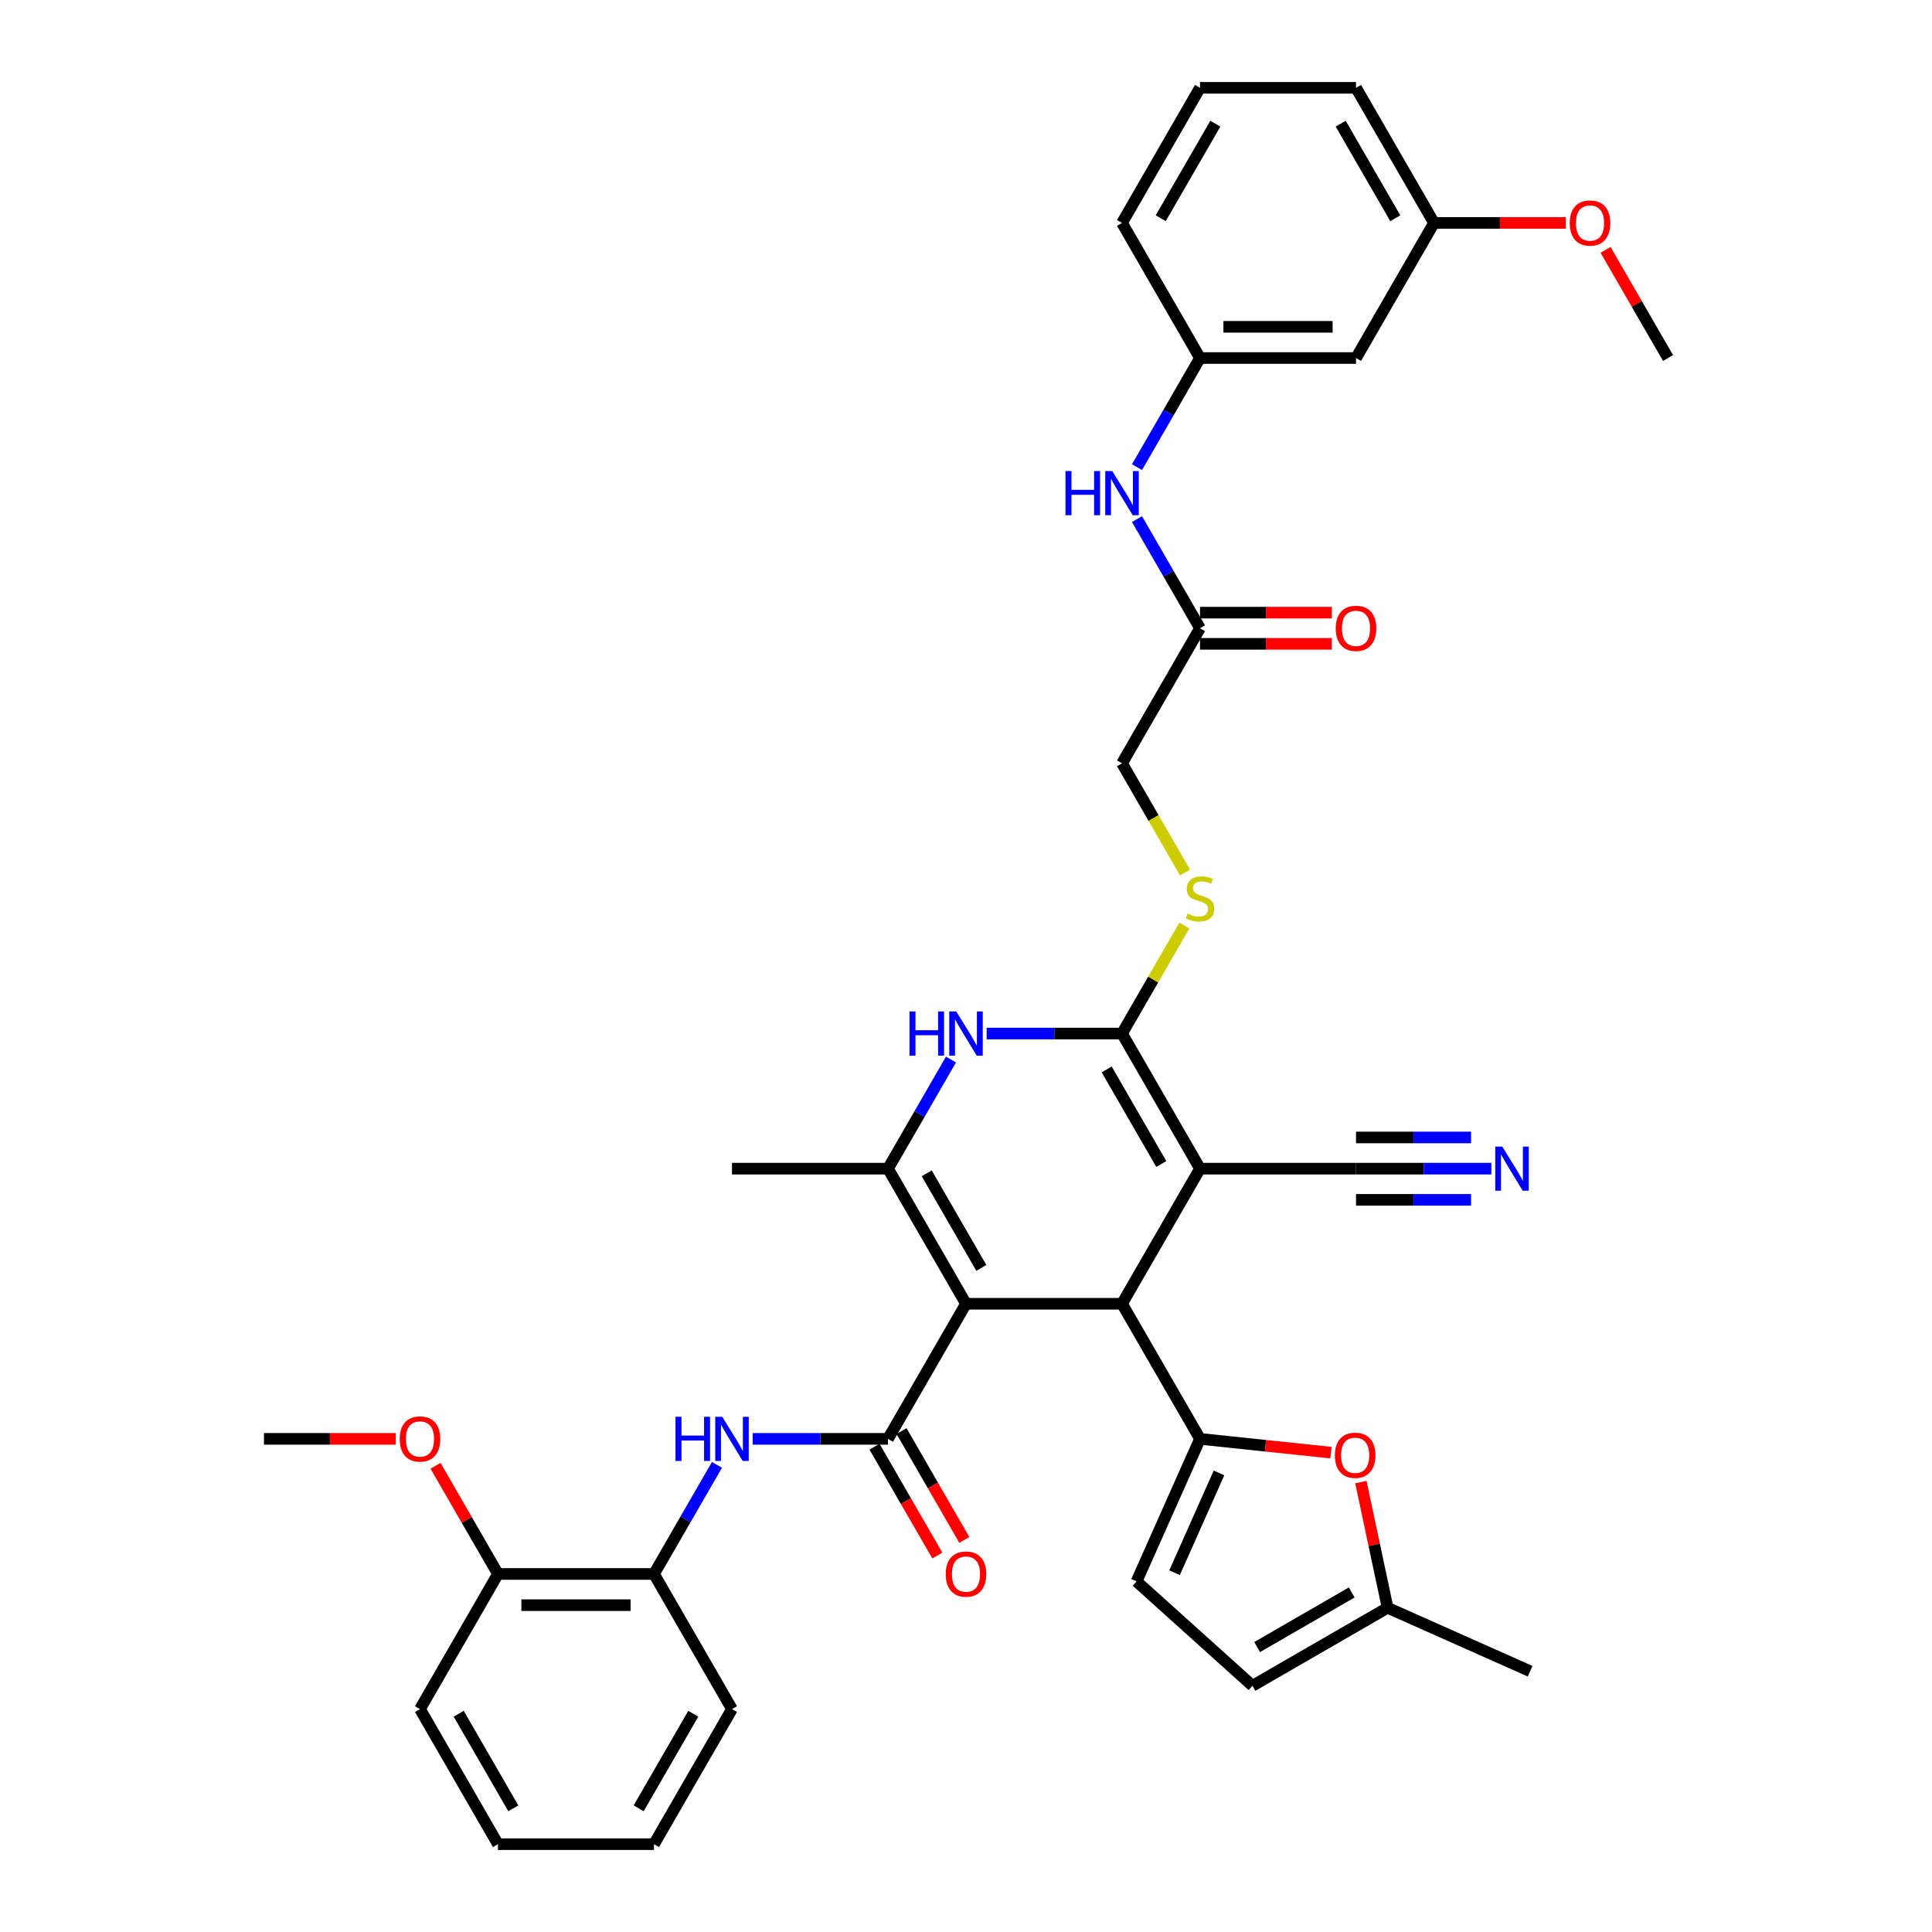 <?xml version='1.0' encoding='iso-8859-1'?>
<svg version='1.1' baseProfile='full'
              xmlns='http://www.w3.org/2000/svg'
                      xmlns:rdkit='http://www.rdkit.org/xml'
                      xmlns:xlink='http://www.w3.org/1999/xlink'
                  xml:space='preserve'
width='1000px' height='1000px' viewBox='0 0 1000 1000'>
<!-- END OF HEADER -->
<rect style='opacity:1.0;fill:#FFFFFF;stroke:none' width='1000' height='1000' x='0' y='0'> </rect>
<path class='bond-1' d='M 500,674.825 L 580.748,674.825' style='fill:none;fill-rule:evenodd;stroke:#000000;stroke-width:6px;stroke-linecap:butt;stroke-linejoin:miter;stroke-opacity:1' />
<path class='bond-3' d='M 500,674.825 L 459.626,744.755' style='fill:none;fill-rule:evenodd;stroke:#000000;stroke-width:6px;stroke-linecap:butt;stroke-linejoin:miter;stroke-opacity:1' />
<path class='bond-4' d='M 500,674.825 L 459.626,604.895' style='fill:none;fill-rule:evenodd;stroke:#000000;stroke-width:6px;stroke-linecap:butt;stroke-linejoin:miter;stroke-opacity:1' />
<path class='bond-4' d='M 507.93,656.261 L 479.668,607.31' style='fill:none;fill-rule:evenodd;stroke:#000000;stroke-width:6px;stroke-linecap:butt;stroke-linejoin:miter;stroke-opacity:1' />
<path class='bond-0' d='M 621.122,604.895 L 580.748,674.825' style='fill:none;fill-rule:evenodd;stroke:#000000;stroke-width:6px;stroke-linecap:butt;stroke-linejoin:miter;stroke-opacity:1' />
<path class='bond-9' d='M 621.122,604.895 L 701.871,604.895' style='fill:none;fill-rule:evenodd;stroke:#000000;stroke-width:6px;stroke-linecap:butt;stroke-linejoin:miter;stroke-opacity:1' />
<path class='bond-38' d='M 621.122,604.895 L 580.748,534.965' style='fill:none;fill-rule:evenodd;stroke:#000000;stroke-width:6px;stroke-linecap:butt;stroke-linejoin:miter;stroke-opacity:1' />
<path class='bond-38' d='M 601.08,602.48 L 572.818,553.529' style='fill:none;fill-rule:evenodd;stroke:#000000;stroke-width:6px;stroke-linecap:butt;stroke-linejoin:miter;stroke-opacity:1' />
<path class='bond-5' d='M 580.748,674.825 L 621.122,744.755' style='fill:none;fill-rule:evenodd;stroke:#000000;stroke-width:6px;stroke-linecap:butt;stroke-linejoin:miter;stroke-opacity:1' />
<path class='bond-2' d='M 580.748,534.965 L 545.72,534.965' style='fill:none;fill-rule:evenodd;stroke:#000000;stroke-width:6px;stroke-linecap:butt;stroke-linejoin:miter;stroke-opacity:1' />
<path class='bond-2' d='M 545.72,534.965 L 510.691,534.965' style='fill:none;fill-rule:evenodd;stroke:#0000FF;stroke-width:6px;stroke-linecap:butt;stroke-linejoin:miter;stroke-opacity:1' />
<path class='bond-11' d='M 580.748,534.965 L 596.884,507.017' style='fill:none;fill-rule:evenodd;stroke:#000000;stroke-width:6px;stroke-linecap:butt;stroke-linejoin:miter;stroke-opacity:1' />
<path class='bond-11' d='M 596.884,507.017 L 613.02,479.069' style='fill:none;fill-rule:evenodd;stroke:#CCCC00;stroke-width:6px;stroke-linecap:butt;stroke-linejoin:miter;stroke-opacity:1' />
<path class='bond-8' d='M 459.626,744.755 L 424.597,744.755' style='fill:none;fill-rule:evenodd;stroke:#000000;stroke-width:6px;stroke-linecap:butt;stroke-linejoin:miter;stroke-opacity:1' />
<path class='bond-8' d='M 424.597,744.755 L 389.569,744.755' style='fill:none;fill-rule:evenodd;stroke:#0000FF;stroke-width:6px;stroke-linecap:butt;stroke-linejoin:miter;stroke-opacity:1' />
<path class='bond-18' d='M 452.633,748.793 L 468.899,776.967' style='fill:none;fill-rule:evenodd;stroke:#000000;stroke-width:6px;stroke-linecap:butt;stroke-linejoin:miter;stroke-opacity:1' />
<path class='bond-18' d='M 468.899,776.967 L 485.166,805.141' style='fill:none;fill-rule:evenodd;stroke:#FF0000;stroke-width:6px;stroke-linecap:butt;stroke-linejoin:miter;stroke-opacity:1' />
<path class='bond-18' d='M 466.619,740.718 L 482.885,768.892' style='fill:none;fill-rule:evenodd;stroke:#000000;stroke-width:6px;stroke-linecap:butt;stroke-linejoin:miter;stroke-opacity:1' />
<path class='bond-18' d='M 482.885,768.892 L 499.152,797.066' style='fill:none;fill-rule:evenodd;stroke:#FF0000;stroke-width:6px;stroke-linecap:butt;stroke-linejoin:miter;stroke-opacity:1' />
<path class='bond-6' d='M 459.626,604.895 L 475.929,576.656' style='fill:none;fill-rule:evenodd;stroke:#000000;stroke-width:6px;stroke-linecap:butt;stroke-linejoin:miter;stroke-opacity:1' />
<path class='bond-6' d='M 475.929,576.656 L 492.233,548.418' style='fill:none;fill-rule:evenodd;stroke:#0000FF;stroke-width:6px;stroke-linecap:butt;stroke-linejoin:miter;stroke-opacity:1' />
<path class='bond-25' d='M 459.626,604.895 L 378.878,604.895' style='fill:none;fill-rule:evenodd;stroke:#000000;stroke-width:6px;stroke-linecap:butt;stroke-linejoin:miter;stroke-opacity:1' />
<path class='bond-7' d='M 621.122,744.755 L 655.017,748.318' style='fill:none;fill-rule:evenodd;stroke:#000000;stroke-width:6px;stroke-linecap:butt;stroke-linejoin:miter;stroke-opacity:1' />
<path class='bond-7' d='M 655.017,748.318 L 688.912,751.88' style='fill:none;fill-rule:evenodd;stroke:#FF0000;stroke-width:6px;stroke-linecap:butt;stroke-linejoin:miter;stroke-opacity:1' />
<path class='bond-10' d='M 621.122,744.755 L 588.279,818.522' style='fill:none;fill-rule:evenodd;stroke:#000000;stroke-width:6px;stroke-linecap:butt;stroke-linejoin:miter;stroke-opacity:1' />
<path class='bond-10' d='M 630.949,762.389 L 607.959,814.026' style='fill:none;fill-rule:evenodd;stroke:#000000;stroke-width:6px;stroke-linecap:butt;stroke-linejoin:miter;stroke-opacity:1' />
<path class='bond-13' d='M 704.391,767.133 L 711.304,799.656' style='fill:none;fill-rule:evenodd;stroke:#FF0000;stroke-width:6px;stroke-linecap:butt;stroke-linejoin:miter;stroke-opacity:1' />
<path class='bond-13' d='M 711.304,799.656 L 718.217,832.179' style='fill:none;fill-rule:evenodd;stroke:#000000;stroke-width:6px;stroke-linecap:butt;stroke-linejoin:miter;stroke-opacity:1' />
<path class='bond-14' d='M 371.111,758.208 L 354.807,786.447' style='fill:none;fill-rule:evenodd;stroke:#0000FF;stroke-width:6px;stroke-linecap:butt;stroke-linejoin:miter;stroke-opacity:1' />
<path class='bond-14' d='M 354.807,786.447 L 338.503,814.685' style='fill:none;fill-rule:evenodd;stroke:#000000;stroke-width:6px;stroke-linecap:butt;stroke-linejoin:miter;stroke-opacity:1' />
<path class='bond-12' d='M 701.871,604.895 L 736.899,604.895' style='fill:none;fill-rule:evenodd;stroke:#000000;stroke-width:6px;stroke-linecap:butt;stroke-linejoin:miter;stroke-opacity:1' />
<path class='bond-12' d='M 736.899,604.895 L 771.928,604.895' style='fill:none;fill-rule:evenodd;stroke:#0000FF;stroke-width:6px;stroke-linecap:butt;stroke-linejoin:miter;stroke-opacity:1' />
<path class='bond-12' d='M 701.871,621.045 L 731.645,621.045' style='fill:none;fill-rule:evenodd;stroke:#000000;stroke-width:6px;stroke-linecap:butt;stroke-linejoin:miter;stroke-opacity:1' />
<path class='bond-12' d='M 731.645,621.045 L 761.419,621.045' style='fill:none;fill-rule:evenodd;stroke:#0000FF;stroke-width:6px;stroke-linecap:butt;stroke-linejoin:miter;stroke-opacity:1' />
<path class='bond-12' d='M 701.871,588.745 L 731.645,588.745' style='fill:none;fill-rule:evenodd;stroke:#000000;stroke-width:6px;stroke-linecap:butt;stroke-linejoin:miter;stroke-opacity:1' />
<path class='bond-12' d='M 731.645,588.745 L 761.419,588.745' style='fill:none;fill-rule:evenodd;stroke:#0000FF;stroke-width:6px;stroke-linecap:butt;stroke-linejoin:miter;stroke-opacity:1' />
<path class='bond-15' d='M 588.279,818.522 L 648.287,872.554' style='fill:none;fill-rule:evenodd;stroke:#000000;stroke-width:6px;stroke-linecap:butt;stroke-linejoin:miter;stroke-opacity:1' />
<path class='bond-23' d='M 613.374,451.615 L 597.061,423.36' style='fill:none;fill-rule:evenodd;stroke:#CCCC00;stroke-width:6px;stroke-linecap:butt;stroke-linejoin:miter;stroke-opacity:1' />
<path class='bond-23' d='M 597.061,423.36 L 580.748,395.105' style='fill:none;fill-rule:evenodd;stroke:#000000;stroke-width:6px;stroke-linecap:butt;stroke-linejoin:miter;stroke-opacity:1' />
<path class='bond-30' d='M 718.217,832.179 L 791.984,865.023' style='fill:none;fill-rule:evenodd;stroke:#000000;stroke-width:6px;stroke-linecap:butt;stroke-linejoin:miter;stroke-opacity:1' />
<path class='bond-39' d='M 718.217,832.179 L 648.287,872.554' style='fill:none;fill-rule:evenodd;stroke:#000000;stroke-width:6px;stroke-linecap:butt;stroke-linejoin:miter;stroke-opacity:1' />
<path class='bond-39' d='M 699.653,824.25 L 650.702,852.511' style='fill:none;fill-rule:evenodd;stroke:#000000;stroke-width:6px;stroke-linecap:butt;stroke-linejoin:miter;stroke-opacity:1' />
<path class='bond-21' d='M 338.503,814.685 L 257.755,814.685' style='fill:none;fill-rule:evenodd;stroke:#000000;stroke-width:6px;stroke-linecap:butt;stroke-linejoin:miter;stroke-opacity:1' />
<path class='bond-21' d='M 326.391,830.835 L 269.867,830.835' style='fill:none;fill-rule:evenodd;stroke:#000000;stroke-width:6px;stroke-linecap:butt;stroke-linejoin:miter;stroke-opacity:1' />
<path class='bond-29' d='M 338.503,814.685 L 378.878,884.615' style='fill:none;fill-rule:evenodd;stroke:#000000;stroke-width:6px;stroke-linecap:butt;stroke-linejoin:miter;stroke-opacity:1' />
<path class='bond-16' d='M 621.122,325.175 L 580.748,395.105' style='fill:none;fill-rule:evenodd;stroke:#000000;stroke-width:6px;stroke-linecap:butt;stroke-linejoin:miter;stroke-opacity:1' />
<path class='bond-17' d='M 621.122,325.175 L 604.819,296.936' style='fill:none;fill-rule:evenodd;stroke:#000000;stroke-width:6px;stroke-linecap:butt;stroke-linejoin:miter;stroke-opacity:1' />
<path class='bond-17' d='M 604.819,296.936 L 588.515,268.697' style='fill:none;fill-rule:evenodd;stroke:#0000FF;stroke-width:6px;stroke-linecap:butt;stroke-linejoin:miter;stroke-opacity:1' />
<path class='bond-22' d='M 621.122,333.25 L 655.239,333.25' style='fill:none;fill-rule:evenodd;stroke:#000000;stroke-width:6px;stroke-linecap:butt;stroke-linejoin:miter;stroke-opacity:1' />
<path class='bond-22' d='M 655.239,333.25 L 689.355,333.25' style='fill:none;fill-rule:evenodd;stroke:#FF0000;stroke-width:6px;stroke-linecap:butt;stroke-linejoin:miter;stroke-opacity:1' />
<path class='bond-22' d='M 621.122,317.1 L 655.239,317.1' style='fill:none;fill-rule:evenodd;stroke:#000000;stroke-width:6px;stroke-linecap:butt;stroke-linejoin:miter;stroke-opacity:1' />
<path class='bond-22' d='M 655.239,317.1 L 689.355,317.1' style='fill:none;fill-rule:evenodd;stroke:#FF0000;stroke-width:6px;stroke-linecap:butt;stroke-linejoin:miter;stroke-opacity:1' />
<path class='bond-19' d='M 588.515,241.792 L 604.819,213.553' style='fill:none;fill-rule:evenodd;stroke:#0000FF;stroke-width:6px;stroke-linecap:butt;stroke-linejoin:miter;stroke-opacity:1' />
<path class='bond-19' d='M 604.819,213.553 L 621.122,185.315' style='fill:none;fill-rule:evenodd;stroke:#000000;stroke-width:6px;stroke-linecap:butt;stroke-linejoin:miter;stroke-opacity:1' />
<path class='bond-20' d='M 621.122,185.315 L 701.871,185.315' style='fill:none;fill-rule:evenodd;stroke:#000000;stroke-width:6px;stroke-linecap:butt;stroke-linejoin:miter;stroke-opacity:1' />
<path class='bond-20' d='M 633.235,169.165 L 689.758,169.165' style='fill:none;fill-rule:evenodd;stroke:#000000;stroke-width:6px;stroke-linecap:butt;stroke-linejoin:miter;stroke-opacity:1' />
<path class='bond-31' d='M 621.122,185.315 L 580.748,115.385' style='fill:none;fill-rule:evenodd;stroke:#000000;stroke-width:6px;stroke-linecap:butt;stroke-linejoin:miter;stroke-opacity:1' />
<path class='bond-24' d='M 701.871,185.315 L 742.245,115.385' style='fill:none;fill-rule:evenodd;stroke:#000000;stroke-width:6px;stroke-linecap:butt;stroke-linejoin:miter;stroke-opacity:1' />
<path class='bond-26' d='M 257.755,814.685 L 241.591,786.689' style='fill:none;fill-rule:evenodd;stroke:#000000;stroke-width:6px;stroke-linecap:butt;stroke-linejoin:miter;stroke-opacity:1' />
<path class='bond-26' d='M 241.591,786.689 L 225.428,758.692' style='fill:none;fill-rule:evenodd;stroke:#FF0000;stroke-width:6px;stroke-linecap:butt;stroke-linejoin:miter;stroke-opacity:1' />
<path class='bond-32' d='M 257.755,814.685 L 217.381,884.615' style='fill:none;fill-rule:evenodd;stroke:#000000;stroke-width:6px;stroke-linecap:butt;stroke-linejoin:miter;stroke-opacity:1' />
<path class='bond-27' d='M 742.245,115.385 L 776.361,115.385' style='fill:none;fill-rule:evenodd;stroke:#000000;stroke-width:6px;stroke-linecap:butt;stroke-linejoin:miter;stroke-opacity:1' />
<path class='bond-27' d='M 776.361,115.385 L 810.477,115.385' style='fill:none;fill-rule:evenodd;stroke:#FF0000;stroke-width:6px;stroke-linecap:butt;stroke-linejoin:miter;stroke-opacity:1' />
<path class='bond-41' d='M 742.245,115.385 L 701.871,45.455' style='fill:none;fill-rule:evenodd;stroke:#000000;stroke-width:6px;stroke-linecap:butt;stroke-linejoin:miter;stroke-opacity:1' />
<path class='bond-41' d='M 722.203,112.97 L 693.941,64.019' style='fill:none;fill-rule:evenodd;stroke:#000000;stroke-width:6px;stroke-linecap:butt;stroke-linejoin:miter;stroke-opacity:1' />
<path class='bond-34' d='M 204.865,744.755 L 170.749,744.755' style='fill:none;fill-rule:evenodd;stroke:#FF0000;stroke-width:6px;stroke-linecap:butt;stroke-linejoin:miter;stroke-opacity:1' />
<path class='bond-34' d='M 170.749,744.755 L 136.633,744.755' style='fill:none;fill-rule:evenodd;stroke:#000000;stroke-width:6px;stroke-linecap:butt;stroke-linejoin:miter;stroke-opacity:1' />
<path class='bond-35' d='M 831.04,129.322 L 847.204,157.318' style='fill:none;fill-rule:evenodd;stroke:#FF0000;stroke-width:6px;stroke-linecap:butt;stroke-linejoin:miter;stroke-opacity:1' />
<path class='bond-35' d='M 847.204,157.318 L 863.367,185.315' style='fill:none;fill-rule:evenodd;stroke:#000000;stroke-width:6px;stroke-linecap:butt;stroke-linejoin:miter;stroke-opacity:1' />
<path class='bond-28' d='M 621.122,45.455 L 580.748,115.385' style='fill:none;fill-rule:evenodd;stroke:#000000;stroke-width:6px;stroke-linecap:butt;stroke-linejoin:miter;stroke-opacity:1' />
<path class='bond-28' d='M 629.052,64.019 L 600.79,112.97' style='fill:none;fill-rule:evenodd;stroke:#000000;stroke-width:6px;stroke-linecap:butt;stroke-linejoin:miter;stroke-opacity:1' />
<path class='bond-33' d='M 621.122,45.455 L 701.871,45.455' style='fill:none;fill-rule:evenodd;stroke:#000000;stroke-width:6px;stroke-linecap:butt;stroke-linejoin:miter;stroke-opacity:1' />
<path class='bond-36' d='M 378.878,884.615 L 338.503,954.545' style='fill:none;fill-rule:evenodd;stroke:#000000;stroke-width:6px;stroke-linecap:butt;stroke-linejoin:miter;stroke-opacity:1' />
<path class='bond-36' d='M 358.835,887.03 L 330.574,935.981' style='fill:none;fill-rule:evenodd;stroke:#000000;stroke-width:6px;stroke-linecap:butt;stroke-linejoin:miter;stroke-opacity:1' />
<path class='bond-40' d='M 217.381,884.615 L 257.755,954.545' style='fill:none;fill-rule:evenodd;stroke:#000000;stroke-width:6px;stroke-linecap:butt;stroke-linejoin:miter;stroke-opacity:1' />
<path class='bond-40' d='M 237.423,887.03 L 265.685,935.981' style='fill:none;fill-rule:evenodd;stroke:#000000;stroke-width:6px;stroke-linecap:butt;stroke-linejoin:miter;stroke-opacity:1' />
<path class='bond-37' d='M 338.503,954.545 L 257.755,954.545' style='fill:none;fill-rule:evenodd;stroke:#000000;stroke-width:6px;stroke-linecap:butt;stroke-linejoin:miter;stroke-opacity:1' />
<path  class='atom-7' d='M 470.753 523.531
L 473.854 523.531
L 473.854 533.253
L 485.546 533.253
L 485.546 523.531
L 488.647 523.531
L 488.647 546.399
L 485.546 546.399
L 485.546 535.837
L 473.854 535.837
L 473.854 546.399
L 470.753 546.399
L 470.753 523.531
' fill='#0000FF'/>
<path  class='atom-7' d='M 494.945 523.531
L 502.439 535.643
Q 503.181 536.838, 504.377 539.002
Q 505.572 541.167, 505.636 541.296
L 505.636 523.531
L 508.672 523.531
L 508.672 546.399
L 505.539 546.399
L 497.497 533.156
Q 496.56 531.606, 495.559 529.829
Q 494.59 528.053, 494.299 527.504
L 494.299 546.399
L 491.328 546.399
L 491.328 523.531
L 494.945 523.531
' fill='#0000FF'/>
<path  class='atom-8' d='M 690.931 753.26
Q 690.931 747.769, 693.644 744.701
Q 696.357 741.633, 701.428 741.633
Q 706.499 741.633, 709.213 744.701
Q 711.926 747.769, 711.926 753.26
Q 711.926 758.816, 709.18 761.981
Q 706.435 765.114, 701.428 765.114
Q 696.39 765.114, 693.644 761.981
Q 690.931 758.848, 690.931 753.26
M 701.428 762.53
Q 704.917 762.53, 706.79 760.205
Q 708.696 757.847, 708.696 753.26
Q 708.696 748.771, 706.79 746.51
Q 704.917 744.217, 701.428 744.217
Q 697.94 744.217, 696.034 746.477
Q 694.161 748.738, 694.161 753.26
Q 694.161 757.879, 696.034 760.205
Q 697.94 762.53, 701.428 762.53
' fill='#FF0000'/>
<path  class='atom-9' d='M 349.631 733.321
L 352.731 733.321
L 352.731 743.043
L 364.424 743.043
L 364.424 733.321
L 367.524 733.321
L 367.524 756.189
L 364.424 756.189
L 364.424 745.627
L 352.731 745.627
L 352.731 756.189
L 349.631 756.189
L 349.631 733.321
' fill='#0000FF'/>
<path  class='atom-9' d='M 373.823 733.321
L 381.316 745.434
Q 382.059 746.629, 383.254 748.793
Q 384.449 750.957, 384.514 751.086
L 384.514 733.321
L 387.55 733.321
L 387.55 756.189
L 384.417 756.189
L 376.374 742.946
Q 375.438 741.396, 374.436 739.62
Q 373.467 737.843, 373.177 737.294
L 373.177 756.189
L 370.205 756.189
L 370.205 733.321
L 373.823 733.321
' fill='#0000FF'/>
<path  class='atom-12' d='M 614.663 472.884
Q 614.921 472.981, 615.987 473.433
Q 617.053 473.885, 618.215 474.176
Q 619.411 474.434, 620.573 474.434
Q 622.737 474.434, 623.997 473.4
Q 625.257 472.335, 625.257 470.494
Q 625.257 469.234, 624.611 468.459
Q 623.997 467.684, 623.028 467.264
Q 622.059 466.844, 620.444 466.359
Q 618.409 465.746, 617.182 465.164
Q 615.987 464.583, 615.115 463.355
Q 614.275 462.128, 614.275 460.061
Q 614.275 457.186, 616.213 455.41
Q 618.183 453.633, 622.059 453.633
Q 624.708 453.633, 627.711 454.893
L 626.969 457.38
Q 624.223 456.25, 622.156 456.25
Q 619.927 456.25, 618.7 457.186
Q 617.473 458.091, 617.505 459.673
Q 617.505 460.901, 618.119 461.644
Q 618.765 462.386, 619.669 462.806
Q 620.606 463.226, 622.156 463.711
Q 624.223 464.357, 625.451 465.003
Q 626.678 465.649, 627.55 466.973
Q 628.454 468.265, 628.454 470.494
Q 628.454 473.659, 626.323 475.371
Q 624.223 477.05, 620.703 477.05
Q 618.668 477.05, 617.117 476.598
Q 615.599 476.178, 613.79 475.435
L 614.663 472.884
' fill='#CCCC00'/>
<path  class='atom-13' d='M 777.564 593.461
L 785.058 605.573
Q 785.8 606.768, 786.996 608.933
Q 788.191 611.097, 788.255 611.226
L 788.255 593.461
L 791.291 593.461
L 791.291 616.329
L 788.158 616.329
L 780.116 603.086
Q 779.179 601.536, 778.178 599.76
Q 777.209 597.983, 776.918 597.434
L 776.918 616.329
L 773.947 616.329
L 773.947 593.461
L 777.564 593.461
' fill='#0000FF'/>
<path  class='atom-18' d='M 551.501 243.811
L 554.602 243.811
L 554.602 253.533
L 566.294 253.533
L 566.294 243.811
L 569.395 243.811
L 569.395 266.679
L 566.294 266.679
L 566.294 256.117
L 554.602 256.117
L 554.602 266.679
L 551.501 266.679
L 551.501 243.811
' fill='#0000FF'/>
<path  class='atom-18' d='M 575.693 243.811
L 583.187 255.923
Q 583.93 257.118, 585.125 259.282
Q 586.32 261.446, 586.385 261.575
L 586.385 243.811
L 589.421 243.811
L 589.421 266.679
L 586.288 266.679
L 578.245 253.436
Q 577.308 251.886, 576.307 250.109
Q 575.338 248.333, 575.047 247.784
L 575.047 266.679
L 572.076 266.679
L 572.076 243.811
L 575.693 243.811
' fill='#0000FF'/>
<path  class='atom-19' d='M 489.503 814.75
Q 489.503 809.259, 492.216 806.191
Q 494.929 803.122, 500 803.122
Q 505.071 803.122, 507.784 806.191
Q 510.497 809.259, 510.497 814.75
Q 510.497 820.305, 507.752 823.471
Q 505.006 826.604, 500 826.604
Q 494.961 826.604, 492.216 823.471
Q 489.503 820.338, 489.503 814.75
M 500 824.02
Q 503.488 824.02, 505.362 821.694
Q 507.267 819.336, 507.267 814.75
Q 507.267 810.26, 505.362 807.999
Q 503.488 805.706, 500 805.706
Q 496.512 805.706, 494.606 807.967
Q 492.733 810.228, 492.733 814.75
Q 492.733 819.369, 494.606 821.694
Q 496.512 824.02, 500 824.02
' fill='#FF0000'/>
<path  class='atom-23' d='M 691.373 325.239
Q 691.373 319.749, 694.087 316.68
Q 696.8 313.612, 701.871 313.612
Q 706.942 313.612, 709.655 316.68
Q 712.368 319.749, 712.368 325.239
Q 712.368 330.795, 709.623 333.96
Q 706.877 337.093, 701.871 337.093
Q 696.832 337.093, 694.087 333.96
Q 691.373 330.827, 691.373 325.239
M 701.871 334.509
Q 705.359 334.509, 707.232 332.184
Q 709.138 329.826, 709.138 325.239
Q 709.138 320.75, 707.232 318.489
Q 705.359 316.196, 701.871 316.196
Q 698.382 316.196, 696.477 318.457
Q 694.603 320.718, 694.603 325.239
Q 694.603 329.858, 696.477 332.184
Q 698.382 334.509, 701.871 334.509
' fill='#FF0000'/>
<path  class='atom-27' d='M 206.884 744.82
Q 206.884 739.329, 209.597 736.261
Q 212.31 733.192, 217.381 733.192
Q 222.452 733.192, 225.165 736.261
Q 227.878 739.329, 227.878 744.82
Q 227.878 750.375, 225.133 753.541
Q 222.387 756.674, 217.381 756.674
Q 212.342 756.674, 209.597 753.541
Q 206.884 750.408, 206.884 744.82
M 217.381 754.09
Q 220.869 754.09, 222.743 751.764
Q 224.648 749.406, 224.648 744.82
Q 224.648 740.33, 222.743 738.069
Q 220.869 735.776, 217.381 735.776
Q 213.893 735.776, 211.987 738.037
Q 210.114 740.298, 210.114 744.82
Q 210.114 749.439, 211.987 751.764
Q 213.893 754.09, 217.381 754.09
' fill='#FF0000'/>
<path  class='atom-28' d='M 812.496 115.449
Q 812.496 109.958, 815.209 106.89
Q 817.922 103.821, 822.993 103.821
Q 828.064 103.821, 830.777 106.89
Q 833.49 109.958, 833.49 115.449
Q 833.49 121.005, 830.745 124.17
Q 828 127.303, 822.993 127.303
Q 817.954 127.303, 815.209 124.17
Q 812.496 121.037, 812.496 115.449
M 822.993 124.719
Q 826.481 124.719, 828.355 122.394
Q 830.261 120.036, 830.261 115.449
Q 830.261 110.96, 828.355 108.699
Q 826.481 106.405, 822.993 106.405
Q 819.505 106.405, 817.599 108.666
Q 815.726 110.927, 815.726 115.449
Q 815.726 120.068, 817.599 122.394
Q 819.505 124.719, 822.993 124.719
' fill='#FF0000'/>
</svg>
